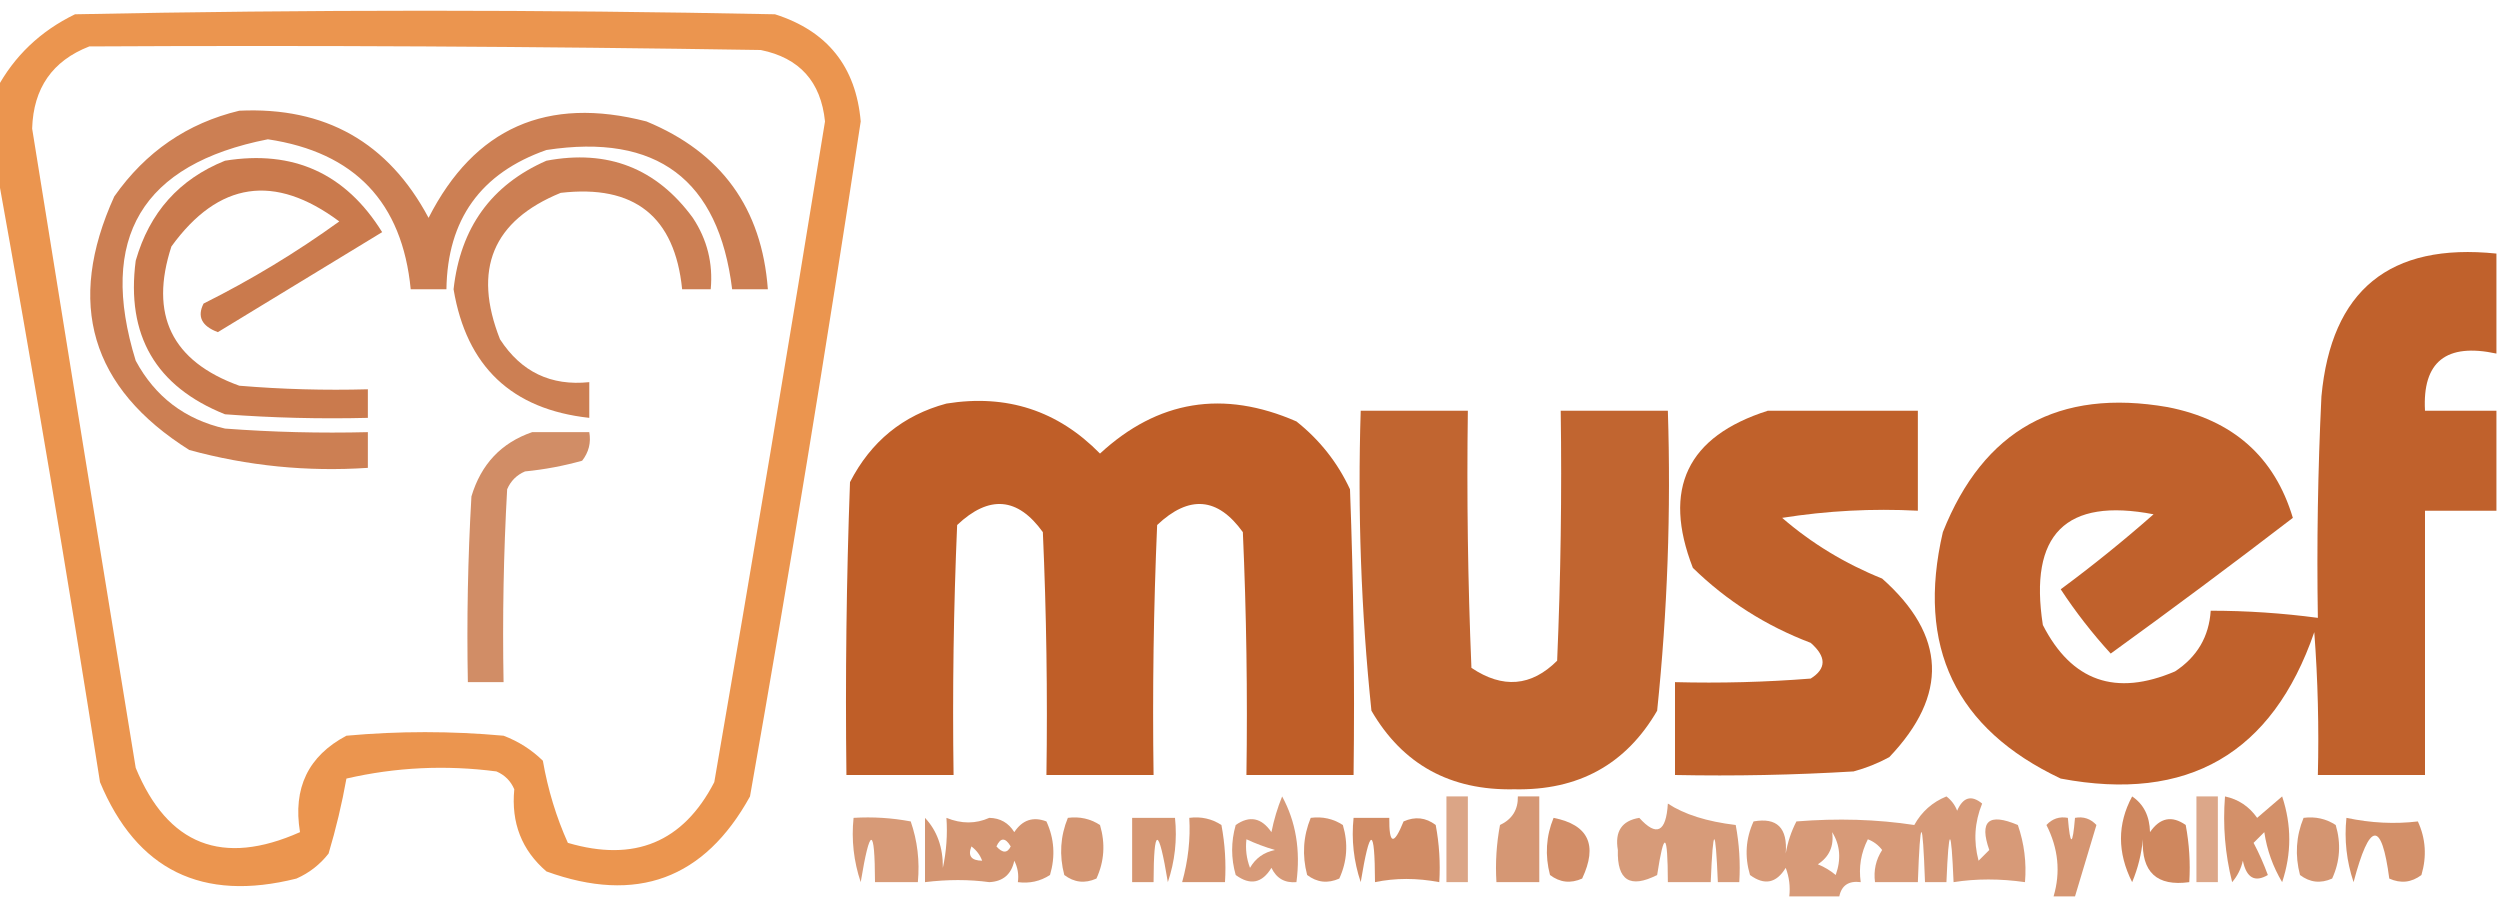 <?xml version="1.0" encoding="UTF-8"?>
<svg xmlns="http://www.w3.org/2000/svg" version="1.1" width="350px" height="126px" style="shape-rendering:geometricPrecision; text-rendering:geometricPrecision; image-rendering:optimizeQuality; fill-rule:evenodd; clip-rule:evenodd" xmlns:xlink="http://www.w3.org/1999/xlink">
<g><path style="opacity:0.806" fill="#e67c26" d="M -0.5,23.5 C -0.5,19.833 -0.5,16.167 -0.5,12.5C 1.979,7.857 5.645,4.357 10.5,2C 43.167,1.333 75.833,1.333 108.5,2C 115.833,4.333 119.833,9.333 120.5,17C 115.711,48.566 110.545,80.066 105,111.5C 98.615,123.076 89.115,126.576 76.5,122C 73.046,119.031 71.546,115.198 72,110.5C 71.5,109.333 70.667,108.5 69.5,108C 62.392,107.076 55.392,107.409 48.5,109C 47.869,112.529 47.036,116.029 46,119.5C 44.786,121.049 43.286,122.215 41.5,123C 28.303,126.317 19.136,121.817 14,109.5C 9.468,80.642 4.635,51.975 -0.5,23.5 Z M 12.5,6.5 C 43.835,6.333 75.168,6.5 106.5,7C 111.93,8.099 114.93,11.432 115.5,17C 110.496,47.858 105.329,78.691 100,109.5C 95.652,117.915 88.819,120.748 79.5,118C 77.877,114.397 76.71,110.564 76,106.5C 74.421,104.959 72.587,103.792 70.5,103C 63.167,102.333 55.833,102.333 48.5,103C 43.152,105.829 40.985,110.329 42,116.5C 31.145,121.33 23.478,118.33 19,107.5C 14.112,77.674 9.279,47.841 4.5,18C 4.671,12.344 7.338,8.51 12.5,6.5 Z"/></g>
<g><path style="opacity:0.736" fill="#ba5217" d="M 33.5,15.5 C 45.535,14.932 54.369,19.932 60,30.5C 66.416,17.905 76.582,13.405 90.5,17C 101,21.334 106.667,29.167 107.5,40.5C 105.833,40.5 104.167,40.5 102.5,40.5C 100.617,25.13 91.95,18.63 76.5,21C 67.302,24.224 62.636,30.724 62.5,40.5C 60.833,40.5 59.167,40.5 57.5,40.5C 56.32,28.319 49.653,21.319 37.5,19.5C 19.859,22.976 13.692,33.309 19,50.5C 21.72,55.551 25.887,58.718 31.5,60C 38.158,60.5 44.825,60.666 51.5,60.5C 51.5,62.167 51.5,63.833 51.5,65.5C 43,66.066 34.667,65.233 26.5,63C 12.699,54.307 9.199,42.474 16,27.5C 20.4,21.244 26.233,17.244 33.5,15.5 Z"/></g>
<g><path style="opacity:0.764" fill="#ba5217" d="M 31.5,22.5 C 41.066,20.95 48.4,24.284 53.5,32.5C 45.833,37.167 38.167,41.833 30.5,46.5C 28.238,45.655 27.571,44.322 28.5,42.5C 35.166,39.169 41.499,35.336 47.5,31C 38.428,24.248 30.594,25.415 24,34.5C 20.874,44.081 24.041,50.581 33.5,54C 39.491,54.499 45.491,54.666 51.5,54.5C 51.5,55.833 51.5,57.167 51.5,58.5C 44.825,58.666 38.158,58.5 31.5,58C 21.804,54.115 17.638,46.949 19,36.5C 20.927,29.745 25.093,25.078 31.5,22.5 Z"/></g>
<g><path style="opacity:0.741" fill="#ba5217" d="M 76.5,22.5 C 85.08,20.879 91.914,23.546 97,30.5C 99.006,33.536 99.84,36.869 99.5,40.5C 98.167,40.5 96.833,40.5 95.5,40.5C 94.474,30.306 88.808,25.806 78.5,27C 68.98,30.89 66.147,37.723 70,47.5C 72.959,52.063 77.126,54.063 82.5,53.5C 82.5,55.167 82.5,56.833 82.5,58.5C 71.643,57.31 65.309,51.31 63.5,40.5C 64.453,31.881 68.787,25.881 76.5,22.5 Z"/></g>
<g><path style="opacity:0.91" fill="#ba5217" d="M 349.5,35.5 C 349.5,40.167 349.5,44.833 349.5,49.5C 342.456,47.984 339.123,50.651 339.5,57.5C 342.833,57.5 346.167,57.5 349.5,57.5C 349.5,62.167 349.5,66.833 349.5,71.5C 346.167,71.5 342.833,71.5 339.5,71.5C 339.5,83.833 339.5,96.167 339.5,108.5C 334.5,108.5 329.5,108.5 324.5,108.5C 324.666,101.825 324.5,95.158 324,88.5C 318.121,105.526 306.288,112.359 288.5,109C 273.77,102.037 268.27,90.537 272,74.5C 277.691,60.164 288.191,54.331 303.5,57C 312.607,58.788 318.44,63.954 321,72.5C 312.589,78.955 304.089,85.288 295.5,91.5C 292.925,88.681 290.592,85.681 288.5,82.5C 292.978,79.19 297.311,75.69 301.5,72C 289.194,69.638 284.028,74.804 286,87.5C 290.023,95.377 296.19,97.543 304.5,94C 307.596,91.971 309.262,89.138 309.5,85.5C 314.527,85.503 319.527,85.836 324.5,86.5C 324.334,76.161 324.5,65.828 325,55.5C 326.38,40.626 334.547,33.96 349.5,35.5 Z"/></g>
<g><path style="opacity:0.923" fill="#ba5217" d="M 132.5,56.5 C 140.934,55.145 148.101,57.478 154,63.5C 162.091,56.031 171.257,54.531 181.5,59C 184.762,61.592 187.262,64.759 189,68.5C 189.5,81.829 189.667,95.162 189.5,108.5C 184.5,108.5 179.5,108.5 174.5,108.5C 174.667,97.162 174.5,85.828 174,74.5C 170.478,69.602 166.478,69.269 162,73.5C 161.5,85.162 161.333,96.829 161.5,108.5C 156.5,108.5 151.5,108.5 146.5,108.5C 146.667,97.162 146.5,85.828 146,74.5C 142.478,69.602 138.478,69.269 134,73.5C 133.5,85.162 133.333,96.829 133.5,108.5C 128.5,108.5 123.5,108.5 118.5,108.5C 118.333,94.829 118.5,81.163 119,67.5C 121.926,61.801 126.426,58.134 132.5,56.5 Z"/></g>
<g><path style="opacity:0.887" fill="#ba5217" d="M 190.5,57.5 C 195.5,57.5 200.5,57.5 205.5,57.5C 205.333,69.505 205.5,81.505 206,93.5C 210.384,96.441 214.384,96.107 218,92.5C 218.5,80.838 218.667,69.171 218.5,57.5C 223.5,57.5 228.5,57.5 233.5,57.5C 233.947,71.573 233.447,85.573 232,99.5C 227.628,107.025 220.961,110.692 212,110.5C 203.039,110.692 196.372,107.025 192,99.5C 190.553,85.573 190.053,71.573 190.5,57.5 Z"/></g>
<g><path style="opacity:0.913" fill="#ba5217" d="M 247.5,57.5 C 254.5,57.5 261.5,57.5 268.5,57.5C 268.5,62.167 268.5,66.833 268.5,71.5C 262.132,71.17 255.798,71.504 249.5,72.5C 253.631,76.072 258.298,78.906 263.5,81C 272.461,88.959 272.795,97.293 264.5,106C 262.913,106.862 261.246,107.529 259.5,108C 251.173,108.5 242.84,108.666 234.5,108.5C 234.5,104.167 234.5,99.833 234.5,95.5C 240.842,95.666 247.175,95.499 253.5,95C 255.715,93.609 255.715,91.943 253.5,90C 247.238,87.624 241.738,84.124 237,79.5C 232.7,68.433 236.2,61.099 247.5,57.5 Z"/></g>
<g><path style="opacity:0.657" fill="#ba5217" d="M 74.5,60.5 C 77.167,60.5 79.833,60.5 82.5,60.5C 82.762,61.978 82.429,63.311 81.5,64.5C 78.891,65.231 76.224,65.731 73.5,66C 72.333,66.5 71.5,67.333 71,68.5C 70.5,77.494 70.334,86.494 70.5,95.5C 68.833,95.5 67.167,95.5 65.5,95.5C 65.334,86.827 65.5,78.16 66,69.5C 67.351,64.985 70.185,61.985 74.5,60.5 Z"/></g>
<g><path style="opacity:0.579" fill="#ba5217" d="M 179.5,111.5 C 181.423,115.029 182.089,119.029 181.5,123.5C 179.876,123.64 178.71,122.973 178,121.5C 176.688,123.658 175.022,123.991 173,122.5C 172.333,120.167 172.333,117.833 173,115.5C 174.938,114.14 176.604,114.473 178,116.5C 178.352,114.753 178.852,113.086 179.5,111.5 Z M 174.5,117.5 C 175.766,118.09 177.099,118.59 178.5,119C 176.939,119.318 175.772,120.151 175,121.5C 174.51,120.207 174.343,118.873 174.5,117.5 Z"/></g>
<g><path style="opacity:0.517" fill="#ba5217" d="M 202.5,111.5 C 203.5,111.5 204.5,111.5 205.5,111.5C 205.5,115.5 205.5,119.5 205.5,123.5C 204.5,123.5 203.5,123.5 202.5,123.5C 202.5,119.5 202.5,115.5 202.5,111.5 Z"/></g>
<g><path style="opacity:0.594" fill="#ba5217" d="M 212.5,111.5 C 213.5,111.5 214.5,111.5 215.5,111.5C 215.5,115.5 215.5,119.5 215.5,123.5C 213.5,123.5 211.5,123.5 209.5,123.5C 209.336,120.813 209.503,118.146 210,115.5C 211.706,114.692 212.539,113.359 212.5,111.5 Z"/></g>
<g><path style="opacity:0.581" fill="#ba5217" d="M 257.5,125.5 C 255.167,125.5 252.833,125.5 250.5,125.5C 250.657,124.127 250.49,122.793 250,121.5C 248.688,123.658 247.022,123.991 245,122.5C 244.231,119.901 244.398,117.401 245.5,115C 248.79,114.411 250.29,115.911 250,119.5C 250.273,117.899 250.773,116.399 251.5,115C 257.25,114.536 262.75,114.703 268,115.5C 269.028,113.639 270.528,112.305 272.5,111.5C 273.192,112.025 273.692,112.692 274,113.5C 274.826,111.595 275.993,111.261 277.5,112.5C 276.438,115.103 276.272,117.77 277,120.5C 277.5,120 278,119.5 278.5,119C 277.071,114.933 278.404,113.766 282.5,115.5C 283.393,118.084 283.726,120.751 283.5,123.5C 280.007,123.002 276.674,123.002 273.5,123.5C 273.167,115.5 272.833,115.5 272.5,123.5C 271.5,123.5 270.5,123.5 269.5,123.5C 269.167,114.167 268.833,114.167 268.5,123.5C 266.5,123.5 264.5,123.5 262.5,123.5C 262.286,121.856 262.62,120.356 263.5,119C 262.975,118.308 262.308,117.808 261.5,117.5C 260.534,119.396 260.201,121.396 260.5,123.5C 258.821,123.285 257.821,123.952 257.5,125.5 Z M 256.5,116.5 C 257.622,118.288 257.789,120.288 257,122.5C 256.25,121.874 255.416,121.374 254.5,121C 256.107,119.951 256.773,118.451 256.5,116.5 Z"/></g>
<g><path style="opacity:0.688" fill="#ba5217" d="M 298.5,111.5 C 300.117,112.589 300.95,114.256 301,116.5C 302.396,114.473 304.062,114.14 306,115.5C 306.497,118.146 306.664,120.813 306.5,123.5C 301.968,124.122 299.802,122.122 300,117.5C 299.808,119.577 299.308,121.577 298.5,123.5C 296.415,119.365 296.415,115.365 298.5,111.5 Z"/></g>
<g><path style="opacity:0.504" fill="#ba5217" d="M 307.5,111.5 C 308.5,111.5 309.5,111.5 310.5,111.5C 310.5,115.5 310.5,119.5 310.5,123.5C 309.5,123.5 308.5,123.5 307.5,123.5C 307.5,119.5 307.5,115.5 307.5,111.5 Z"/></g>
<g><path style="opacity:0.644" fill="#ba5217" d="M 311.5,111.5 C 313.377,111.9 314.877,112.9 316,114.5C 317.168,113.491 318.335,112.491 319.5,111.5C 320.833,115.5 320.833,119.5 319.5,123.5C 318.21,121.343 317.376,119.01 317,116.5C 316.5,117 316,117.5 315.5,118C 316.26,119.441 316.926,120.941 317.5,122.5C 315.675,123.571 314.508,122.904 314,120.5C 313.751,121.624 313.251,122.624 312.5,123.5C 311.509,119.555 311.176,115.555 311.5,111.5 Z"/></g>
<g><path style="opacity:0.575" fill="#ba5217" d="M 233.5,112.5 C 235.793,114.015 238.96,115.015 243,115.5C 243.497,118.146 243.664,120.813 243.5,123.5C 242.5,123.5 241.5,123.5 240.5,123.5C 240.167,115.5 239.833,115.5 239.5,123.5C 237.5,123.5 235.5,123.5 233.5,123.5C 233.481,116.469 232.981,116.136 232,122.5C 228.21,124.426 226.377,123.26 226.5,119C 226.053,116.401 227.053,114.901 229.5,114.5C 231.924,117.182 233.258,116.516 233.5,112.5 Z"/></g>
<g><path style="opacity:0.584" fill="#ba5217" d="M 119.5,114.5 C 122.187,114.336 124.854,114.503 127.5,115C 128.444,117.719 128.777,120.552 128.5,123.5C 126.5,123.5 124.5,123.5 122.5,123.5C 122.473,115.606 121.807,115.606 120.5,123.5C 119.516,120.572 119.183,117.572 119.5,114.5 Z"/></g>
<g><path style="opacity:0.61" fill="#ba5217" d="M 129.5,114.5 C 131.197,116.305 132.03,118.639 132,121.5C 132.497,119.19 132.663,116.857 132.5,114.5C 134.597,115.353 136.597,115.353 138.5,114.5C 140.029,114.529 141.196,115.196 142,116.5C 143.133,114.789 144.633,114.289 146.5,115C 147.602,117.401 147.769,119.901 147,122.5C 145.644,123.38 144.144,123.714 142.5,123.5C 142.649,122.448 142.483,121.448 142,120.5C 141.592,122.41 140.425,123.41 138.5,123.5C 135.657,123.114 132.657,123.114 129.5,123.5C 129.5,120.5 129.5,117.5 129.5,114.5 Z M 139.5,118.5 C 140.077,117.227 140.743,117.227 141.5,118.5C 141.03,119.463 140.363,119.463 139.5,118.5 Z M 137.5,120.5 C 135.972,120.483 135.472,119.816 136,118.5C 136.717,119.044 137.217,119.711 137.5,120.5 Z"/></g>
<g><path style="opacity:0.61" fill="#ba5217" d="M 149.5,114.5 C 151.144,114.286 152.644,114.62 154,115.5C 154.769,118.099 154.602,120.599 153.5,123C 151.888,123.72 150.388,123.554 149,122.5C 148.278,119.739 148.445,117.073 149.5,114.5 Z"/></g>
<g><path style="opacity:0.603" fill="#ba5217" d="M 158.5,114.5 C 160.5,114.5 162.5,114.5 164.5,114.5C 164.817,117.572 164.484,120.572 163.5,123.5C 162.193,115.606 161.527,115.606 161.5,123.5C 160.5,123.5 159.5,123.5 158.5,123.5C 158.5,120.5 158.5,117.5 158.5,114.5 Z"/></g>
<g><path style="opacity:0.615" fill="#ba5217" d="M 166.5,114.5 C 168.144,114.286 169.644,114.62 171,115.5C 171.497,118.146 171.664,120.813 171.5,123.5C 169.5,123.5 167.5,123.5 165.5,123.5C 166.344,120.455 166.677,117.455 166.5,114.5 Z"/></g>
<g><path style="opacity:0.618" fill="#ba5217" d="M 183.5,114.5 C 185.144,114.286 186.644,114.62 188,115.5C 188.769,118.099 188.602,120.599 187.5,123C 185.888,123.72 184.388,123.554 183,122.5C 182.278,119.739 182.445,117.073 183.5,114.5 Z"/></g>
<g><path style="opacity:0.663" fill="#ba5217" d="M 189.5,114.5 C 191.167,114.5 192.833,114.5 194.5,114.5C 194.459,118.243 195.126,118.41 196.5,115C 198.112,114.28 199.612,114.446 201,115.5C 201.497,118.146 201.664,120.813 201.5,123.5C 198.346,122.905 195.346,122.905 192.5,123.5C 192.473,115.606 191.807,115.606 190.5,123.5C 189.516,120.572 189.183,117.572 189.5,114.5 Z"/></g>
<g><path style="opacity:0.655" fill="#ba5217" d="M 217.5,114.5 C 222.383,115.466 223.717,118.299 221.5,123C 219.888,123.72 218.388,123.554 217,122.5C 216.278,119.739 216.445,117.073 217.5,114.5 Z"/></g>
<g><path style="opacity:0.612" fill="#ba5217" d="M 290.5,125.5 C 289.5,125.5 288.5,125.5 287.5,125.5C 288.501,122.116 288.168,118.782 286.5,115.5C 287.325,114.614 288.325,114.281 289.5,114.5C 289.833,118.5 290.167,118.5 290.5,114.5C 291.675,114.281 292.675,114.614 293.5,115.5C 292.494,118.863 291.494,122.196 290.5,125.5 Z"/></g>
<g><path style="opacity:0.61" fill="#ba5217" d="M 322.5,114.5 C 324.144,114.286 325.644,114.62 327,115.5C 327.769,118.099 327.602,120.599 326.5,123C 324.888,123.72 323.388,123.554 322,122.5C 321.278,119.739 321.445,117.073 322.5,114.5 Z"/></g>
<g><path style="opacity:0.644" fill="#ba5217" d="M 328.5,114.5 C 331.935,115.224 335.269,115.39 338.5,115C 339.602,117.401 339.769,119.901 339,122.5C 337.612,123.554 336.112,123.72 334.5,123C 333.422,114.81 331.755,114.977 329.5,123.5C 328.516,120.572 328.183,117.572 328.5,114.5 Z"/></g>
</svg>
